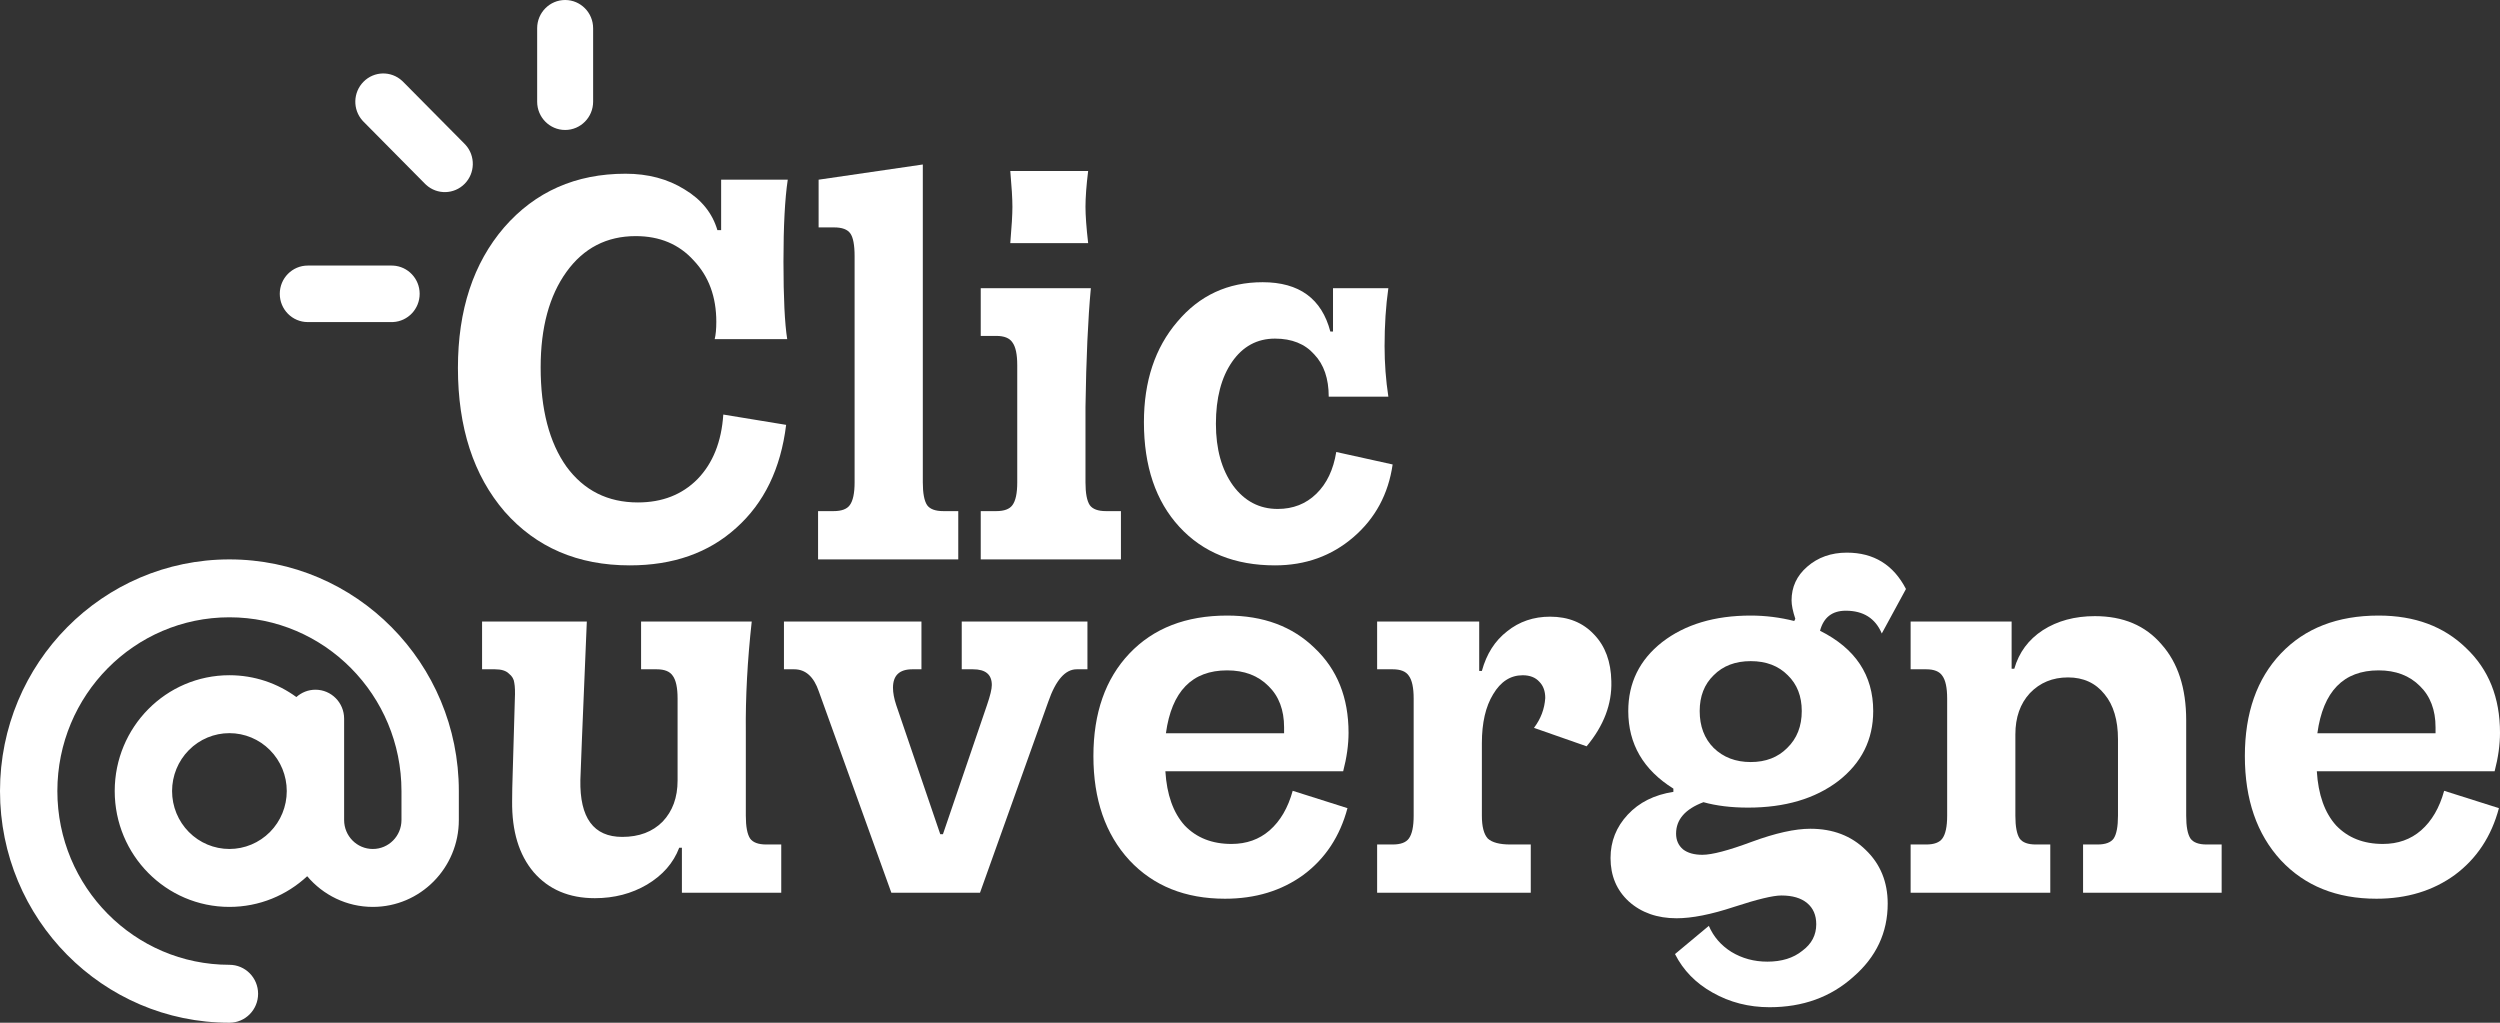<svg xmlns="http://www.w3.org/2000/svg" fill="none" viewBox="0 0 88 36" height="36" width="88">
<rect x="0" y="0" width="88" height="36" fill="#333333" stroke="none"/>
<path fill="white" d="M20.939 31.616C20.032 31.616 19.313 31.311 18.784 30.7C18.267 30.089 18.015 29.255 18.027 28.198C18.027 27.919 18.034 27.6 18.046 27.244C18.059 26.887 18.072 26.455 18.084 25.945C18.097 25.436 18.109 24.997 18.122 24.628C18.135 24.361 18.128 24.163 18.103 24.036C18.09 23.909 18.027 23.801 17.914 23.712C17.813 23.61 17.649 23.559 17.422 23.559H16.969V21.878H20.656C20.505 25.481 20.429 27.339 20.429 27.454C20.404 28.791 20.895 29.459 21.904 29.459C22.496 29.459 22.969 29.28 23.322 28.924C23.675 28.555 23.851 28.071 23.851 27.473V24.59C23.851 24.208 23.794 23.941 23.681 23.788C23.58 23.635 23.391 23.559 23.114 23.559H22.566V21.878H26.461C26.309 23.253 26.24 24.545 26.253 25.755V28.714C26.253 29.096 26.303 29.363 26.404 29.516C26.505 29.656 26.694 29.726 26.971 29.726H27.5V31.425H24.003V29.841H23.908C23.706 30.375 23.328 30.808 22.773 31.139C22.231 31.457 21.62 31.616 20.939 31.616Z"></path>
<path fill="white" d="M28.824 24.342C28.647 23.82 28.357 23.559 27.954 23.559H27.595V21.878H32.435V23.559H32.114C31.66 23.559 31.433 23.775 31.433 24.208C31.433 24.386 31.471 24.59 31.547 24.819L33.097 29.363H33.192L34.742 24.819C34.856 24.488 34.912 24.253 34.912 24.112C34.912 23.743 34.692 23.559 34.251 23.559H33.853V21.878H38.278V23.559H37.9C37.496 23.559 37.162 23.941 36.898 24.704L34.496 31.425H31.376L28.824 24.342Z"></path>
<path fill="white" d="M43.347 29.707C43.877 29.707 44.324 29.548 44.69 29.23C45.068 28.899 45.339 28.434 45.503 27.836L47.431 28.447C47.166 29.44 46.65 30.223 45.881 30.795C45.112 31.355 44.192 31.635 43.12 31.635C41.721 31.635 40.599 31.184 39.754 30.28C38.91 29.363 38.488 28.141 38.488 26.614C38.488 25.099 38.91 23.896 39.754 23.005C40.599 22.114 41.746 21.668 43.196 21.668C44.469 21.668 45.496 22.05 46.278 22.814C47.072 23.565 47.469 24.558 47.469 25.793C47.469 26.213 47.406 26.665 47.28 27.148H41.021C41.072 27.976 41.299 28.612 41.702 29.058C42.118 29.491 42.666 29.707 43.347 29.707ZM41.04 25.812H45.2V25.602C45.2 24.991 45.017 24.507 44.652 24.151C44.286 23.782 43.801 23.597 43.196 23.597C41.96 23.597 41.242 24.335 41.04 25.812Z"></path>
<path fill="white" d="M48.475 31.425V29.726H49.023C49.301 29.726 49.49 29.656 49.591 29.516C49.704 29.363 49.761 29.096 49.761 28.714V24.59C49.761 24.208 49.704 23.941 49.591 23.788C49.49 23.635 49.301 23.559 49.023 23.559H48.475V21.878H52.068V23.616H52.162C52.326 23.018 52.622 22.553 53.051 22.222C53.479 21.878 53.984 21.707 54.563 21.707C55.206 21.707 55.723 21.917 56.114 22.337C56.505 22.744 56.706 23.291 56.719 23.979C56.744 24.781 56.454 25.544 55.849 26.27L53.996 25.621C54.236 25.303 54.368 24.953 54.393 24.571C54.393 24.329 54.324 24.138 54.185 23.998C54.047 23.845 53.851 23.769 53.599 23.769C53.171 23.769 52.824 23.991 52.559 24.437C52.294 24.87 52.162 25.443 52.162 26.155V28.714C52.162 29.096 52.231 29.363 52.37 29.516C52.521 29.656 52.786 29.726 53.164 29.726H53.883V31.425H48.475Z"></path>
<path fill="white" d="M62.288 35.454C61.556 35.454 60.888 35.282 60.283 34.939C59.691 34.608 59.25 34.156 58.96 33.583L60.151 32.59C60.315 32.972 60.58 33.278 60.945 33.507C61.323 33.736 61.745 33.85 62.212 33.85C62.716 33.85 63.126 33.723 63.441 33.468C63.769 33.227 63.932 32.915 63.932 32.533C63.932 32.215 63.825 31.966 63.611 31.788C63.397 31.61 63.094 31.521 62.703 31.521C62.414 31.521 61.859 31.654 61.04 31.922C60.233 32.189 59.558 32.323 59.016 32.323C58.336 32.323 57.775 32.126 57.334 31.731C56.905 31.336 56.691 30.827 56.691 30.203C56.691 29.618 56.892 29.109 57.296 28.676C57.699 28.243 58.235 27.976 58.903 27.874V27.759C57.844 27.098 57.315 26.187 57.315 25.029C57.315 24.036 57.712 23.228 58.506 22.604C59.313 21.98 60.353 21.668 61.626 21.668C62.143 21.668 62.653 21.732 63.157 21.859L63.195 21.783C63.107 21.516 63.063 21.299 63.063 21.134C63.063 20.663 63.245 20.268 63.611 19.95C63.989 19.619 64.456 19.453 65.01 19.453C65.956 19.453 66.649 19.88 67.09 20.733L66.239 22.299C66.013 21.764 65.59 21.497 64.972 21.497C64.493 21.497 64.191 21.732 64.065 22.203C65.313 22.827 65.937 23.769 65.937 25.029C65.937 26.035 65.527 26.856 64.708 27.492C63.888 28.116 62.83 28.428 61.531 28.428C60.939 28.428 60.416 28.364 59.962 28.237C59.319 28.479 58.998 28.848 58.998 29.344C58.998 29.573 59.079 29.758 59.243 29.898C59.407 30.025 59.634 30.089 59.924 30.089C60.264 30.089 60.844 29.936 61.663 29.631C62.495 29.325 63.182 29.172 63.724 29.172C64.519 29.172 65.168 29.421 65.672 29.917C66.189 30.413 66.447 31.044 66.447 31.807C66.447 32.826 66.044 33.685 65.237 34.385C64.443 35.098 63.46 35.454 62.288 35.454ZM60.321 26.327C60.661 26.658 61.096 26.824 61.626 26.824C62.155 26.824 62.584 26.658 62.911 26.327C63.252 25.996 63.422 25.564 63.422 25.029C63.422 24.507 63.258 24.087 62.93 23.769C62.603 23.438 62.168 23.272 61.626 23.272C61.084 23.272 60.649 23.438 60.321 23.769C59.993 24.087 59.829 24.507 59.829 25.029C59.829 25.564 59.993 25.996 60.321 26.327Z"></path>
<path fill="white" d="M67.254 31.425V29.726H67.802C68.08 29.726 68.269 29.656 68.37 29.516C68.483 29.363 68.54 29.096 68.54 28.714V24.59C68.54 24.208 68.483 23.941 68.37 23.788C68.269 23.635 68.08 23.559 67.802 23.559H67.254V21.878H70.809V23.54H70.903C71.067 22.967 71.401 22.515 71.906 22.184C72.422 21.853 73.034 21.688 73.74 21.688C74.735 21.688 75.517 22.018 76.084 22.68C76.664 23.33 76.954 24.221 76.954 25.354V28.714C76.954 29.096 77.004 29.363 77.105 29.516C77.206 29.656 77.395 29.726 77.672 29.726H78.202V31.425H73.324V29.726H73.834C74.112 29.726 74.3 29.656 74.401 29.516C74.502 29.363 74.553 29.096 74.553 28.714V26.022C74.553 25.347 74.395 24.819 74.08 24.437C73.765 24.042 73.336 23.845 72.794 23.845C72.252 23.845 71.805 24.03 71.452 24.399C71.111 24.768 70.941 25.252 70.941 25.85V28.714C70.941 29.096 70.992 29.363 71.092 29.516C71.193 29.656 71.382 29.726 71.66 29.726H72.17V31.425H67.254Z"></path>
<path fill="white" d="M83.878 29.707C84.407 29.707 84.855 29.548 85.221 29.23C85.599 28.899 85.87 28.434 86.034 27.836L87.962 28.447C87.698 29.44 87.181 30.223 86.412 30.795C85.643 31.355 84.723 31.635 83.651 31.635C82.252 31.635 81.13 31.184 80.285 30.28C79.441 29.363 79.019 28.141 79.019 26.614C79.019 25.099 79.441 23.896 80.285 23.005C81.13 22.114 82.277 21.668 83.727 21.668C85 21.668 86.027 22.05 86.809 22.814C87.603 23.565 88 24.558 88 25.793C88 26.213 87.937 26.665 87.811 27.148H81.552C81.603 27.976 81.83 28.612 82.233 29.058C82.649 29.491 83.197 29.707 83.878 29.707ZM81.571 25.812H85.731V25.602C85.731 24.991 85.548 24.507 85.183 24.151C84.817 23.782 84.332 23.597 83.727 23.597C82.491 23.597 81.773 24.335 81.571 25.812Z"></path>
<path fill="white" d="M22.17 19.901C20.342 19.901 18.874 19.27 17.764 18.01C16.668 16.737 16.119 15.051 16.119 12.95C16.119 10.914 16.661 9.265 17.745 8.005C18.842 6.745 20.267 6.115 22.019 6.115C22.813 6.115 23.506 6.299 24.099 6.669C24.691 7.025 25.076 7.502 25.252 8.101H25.384V6.325H27.729C27.628 7 27.578 7.961 27.578 9.208C27.578 10.481 27.622 11.391 27.71 11.938H25.157C25.195 11.786 25.214 11.582 25.214 11.328C25.214 10.449 24.95 9.73 24.42 9.17C23.903 8.597 23.223 8.311 22.378 8.311C21.357 8.311 20.544 8.731 19.939 9.571C19.334 10.411 19.031 11.531 19.031 12.931C19.031 14.408 19.334 15.573 19.939 16.425C20.556 17.266 21.395 17.686 22.454 17.686C23.311 17.686 24.01 17.412 24.552 16.865C25.095 16.305 25.397 15.547 25.46 14.592L27.672 14.955C27.483 16.496 26.897 17.705 25.914 18.583C24.943 19.462 23.695 19.901 22.17 19.901Z"></path>
<path fill="white" d="M30.082 9.017C30.082 8.623 30.031 8.355 29.93 8.215C29.83 8.075 29.641 8.005 29.363 8.005H28.815V6.325L32.483 5.79V16.979C32.483 17.361 32.533 17.628 32.634 17.781C32.735 17.921 32.924 17.991 33.202 17.991H33.731V19.691H28.796V17.991H29.344C29.622 17.991 29.811 17.921 29.912 17.781C30.025 17.628 30.082 17.361 30.082 16.979V9.017Z"></path>
<path fill="white" d="M34.522 19.691V17.991H35.07C35.347 17.991 35.536 17.921 35.637 17.781C35.751 17.628 35.807 17.361 35.807 16.979V12.855C35.807 12.473 35.751 12.206 35.637 12.053C35.536 11.9 35.347 11.824 35.07 11.824H34.522V10.144H38.398C38.297 11.226 38.234 12.62 38.209 14.325V16.979C38.209 17.361 38.259 17.628 38.36 17.781C38.461 17.921 38.65 17.991 38.927 17.991H39.457V19.691H34.522ZM35.562 8.559C35.612 7.973 35.637 7.547 35.637 7.28C35.637 7 35.612 6.579 35.562 6.019H38.303C38.24 6.529 38.209 6.949 38.209 7.28C38.209 7.585 38.24 8.011 38.303 8.559H35.562Z"></path>
<path fill="white" d="M40.266 14.86C40.266 13.421 40.657 12.244 41.439 11.328C42.22 10.398 43.222 9.934 44.445 9.934C45.731 9.934 46.525 10.513 46.828 11.671H46.922V10.144H48.87C48.781 10.767 48.737 11.448 48.737 12.187C48.737 12.785 48.781 13.377 48.87 13.962H46.771C46.771 13.326 46.601 12.829 46.26 12.473C45.933 12.104 45.472 11.919 44.88 11.919C44.25 11.919 43.745 12.193 43.367 12.74C42.989 13.288 42.8 14.013 42.8 14.917C42.8 15.808 43.002 16.534 43.405 17.094C43.809 17.641 44.332 17.915 44.975 17.915C45.517 17.915 45.97 17.737 46.336 17.38C46.702 17.024 46.935 16.534 47.036 15.91L49.021 16.349C48.87 17.393 48.41 18.246 47.641 18.908C46.872 19.57 45.952 19.901 44.88 19.901C43.468 19.901 42.346 19.449 41.514 18.545C40.682 17.641 40.266 16.413 40.266 14.86Z"></path>
<path fill="white" d="M10.833 10.342H13.787ZM13.492 3.58L15.658 5.768ZM19.893 3.58V0.994Z"></path>
<path fill="white" d="M13.787 9.348L13.838 9.349C14.358 9.376 14.772 9.81 14.772 10.342C14.772 10.875 14.358 11.309 13.838 11.336L13.787 11.337H10.833C10.289 11.337 9.848 10.892 9.848 10.342C9.848 9.793 10.289 9.348 10.833 9.348H13.787ZM12.796 2.877C13.168 2.501 13.765 2.489 14.151 2.842L14.188 2.877L16.355 5.065L16.39 5.102C16.739 5.492 16.727 6.095 16.355 6.471C15.982 6.847 15.386 6.859 14.999 6.506L14.962 6.471L12.796 4.283L12.761 4.246C12.411 3.856 12.423 3.253 12.796 2.877ZM18.908 3.58V0.994C18.908 0.445 19.349 0 19.893 0C20.437 0 20.878 0.445 20.878 0.994V3.58C20.878 4.129 20.437 4.575 19.893 4.575C19.349 4.575 18.908 4.129 18.908 3.58Z"></path>
<path fill="white" d="M8.075 21.729C4.732 21.729 2.019 24.469 2.019 27.845C2.019 31.222 4.732 33.961 8.075 33.961C8.634 33.961 9.085 34.417 9.085 34.981C9.085 35.544 8.634 36 8.075 36C3.615 36 0 32.349 0 27.845C0 23.341 3.615 19.691 8.075 19.691C12.536 19.691 16.151 23.341 16.151 27.845V28.865C16.151 30.553 14.794 31.923 13.123 31.923C12.198 31.923 11.369 31.502 10.813 30.843C10.094 31.512 9.132 31.923 8.075 31.923C5.845 31.923 4.038 30.097 4.038 27.845C4.038 25.593 5.845 23.768 8.075 23.768C8.956 23.768 9.769 24.052 10.432 24.536C10.612 24.376 10.845 24.278 11.104 24.278C11.662 24.278 12.113 24.733 12.113 25.297V28.865C12.113 29.428 12.564 29.884 13.123 29.884C13.681 29.884 14.132 29.428 14.132 28.865V27.845C14.132 24.469 11.419 21.729 8.075 21.729ZM10.094 27.845C10.094 27.305 9.882 26.786 9.503 26.404C9.124 26.021 8.611 25.807 8.075 25.807C7.54 25.807 7.026 26.021 6.648 26.404C6.269 26.786 6.057 27.305 6.057 27.845C6.057 28.386 6.269 28.904 6.648 29.287C7.026 29.669 7.54 29.884 8.075 29.884C8.611 29.884 9.124 29.669 9.503 29.287C9.882 28.904 10.094 28.386 10.094 27.845Z"></path>
</svg>
